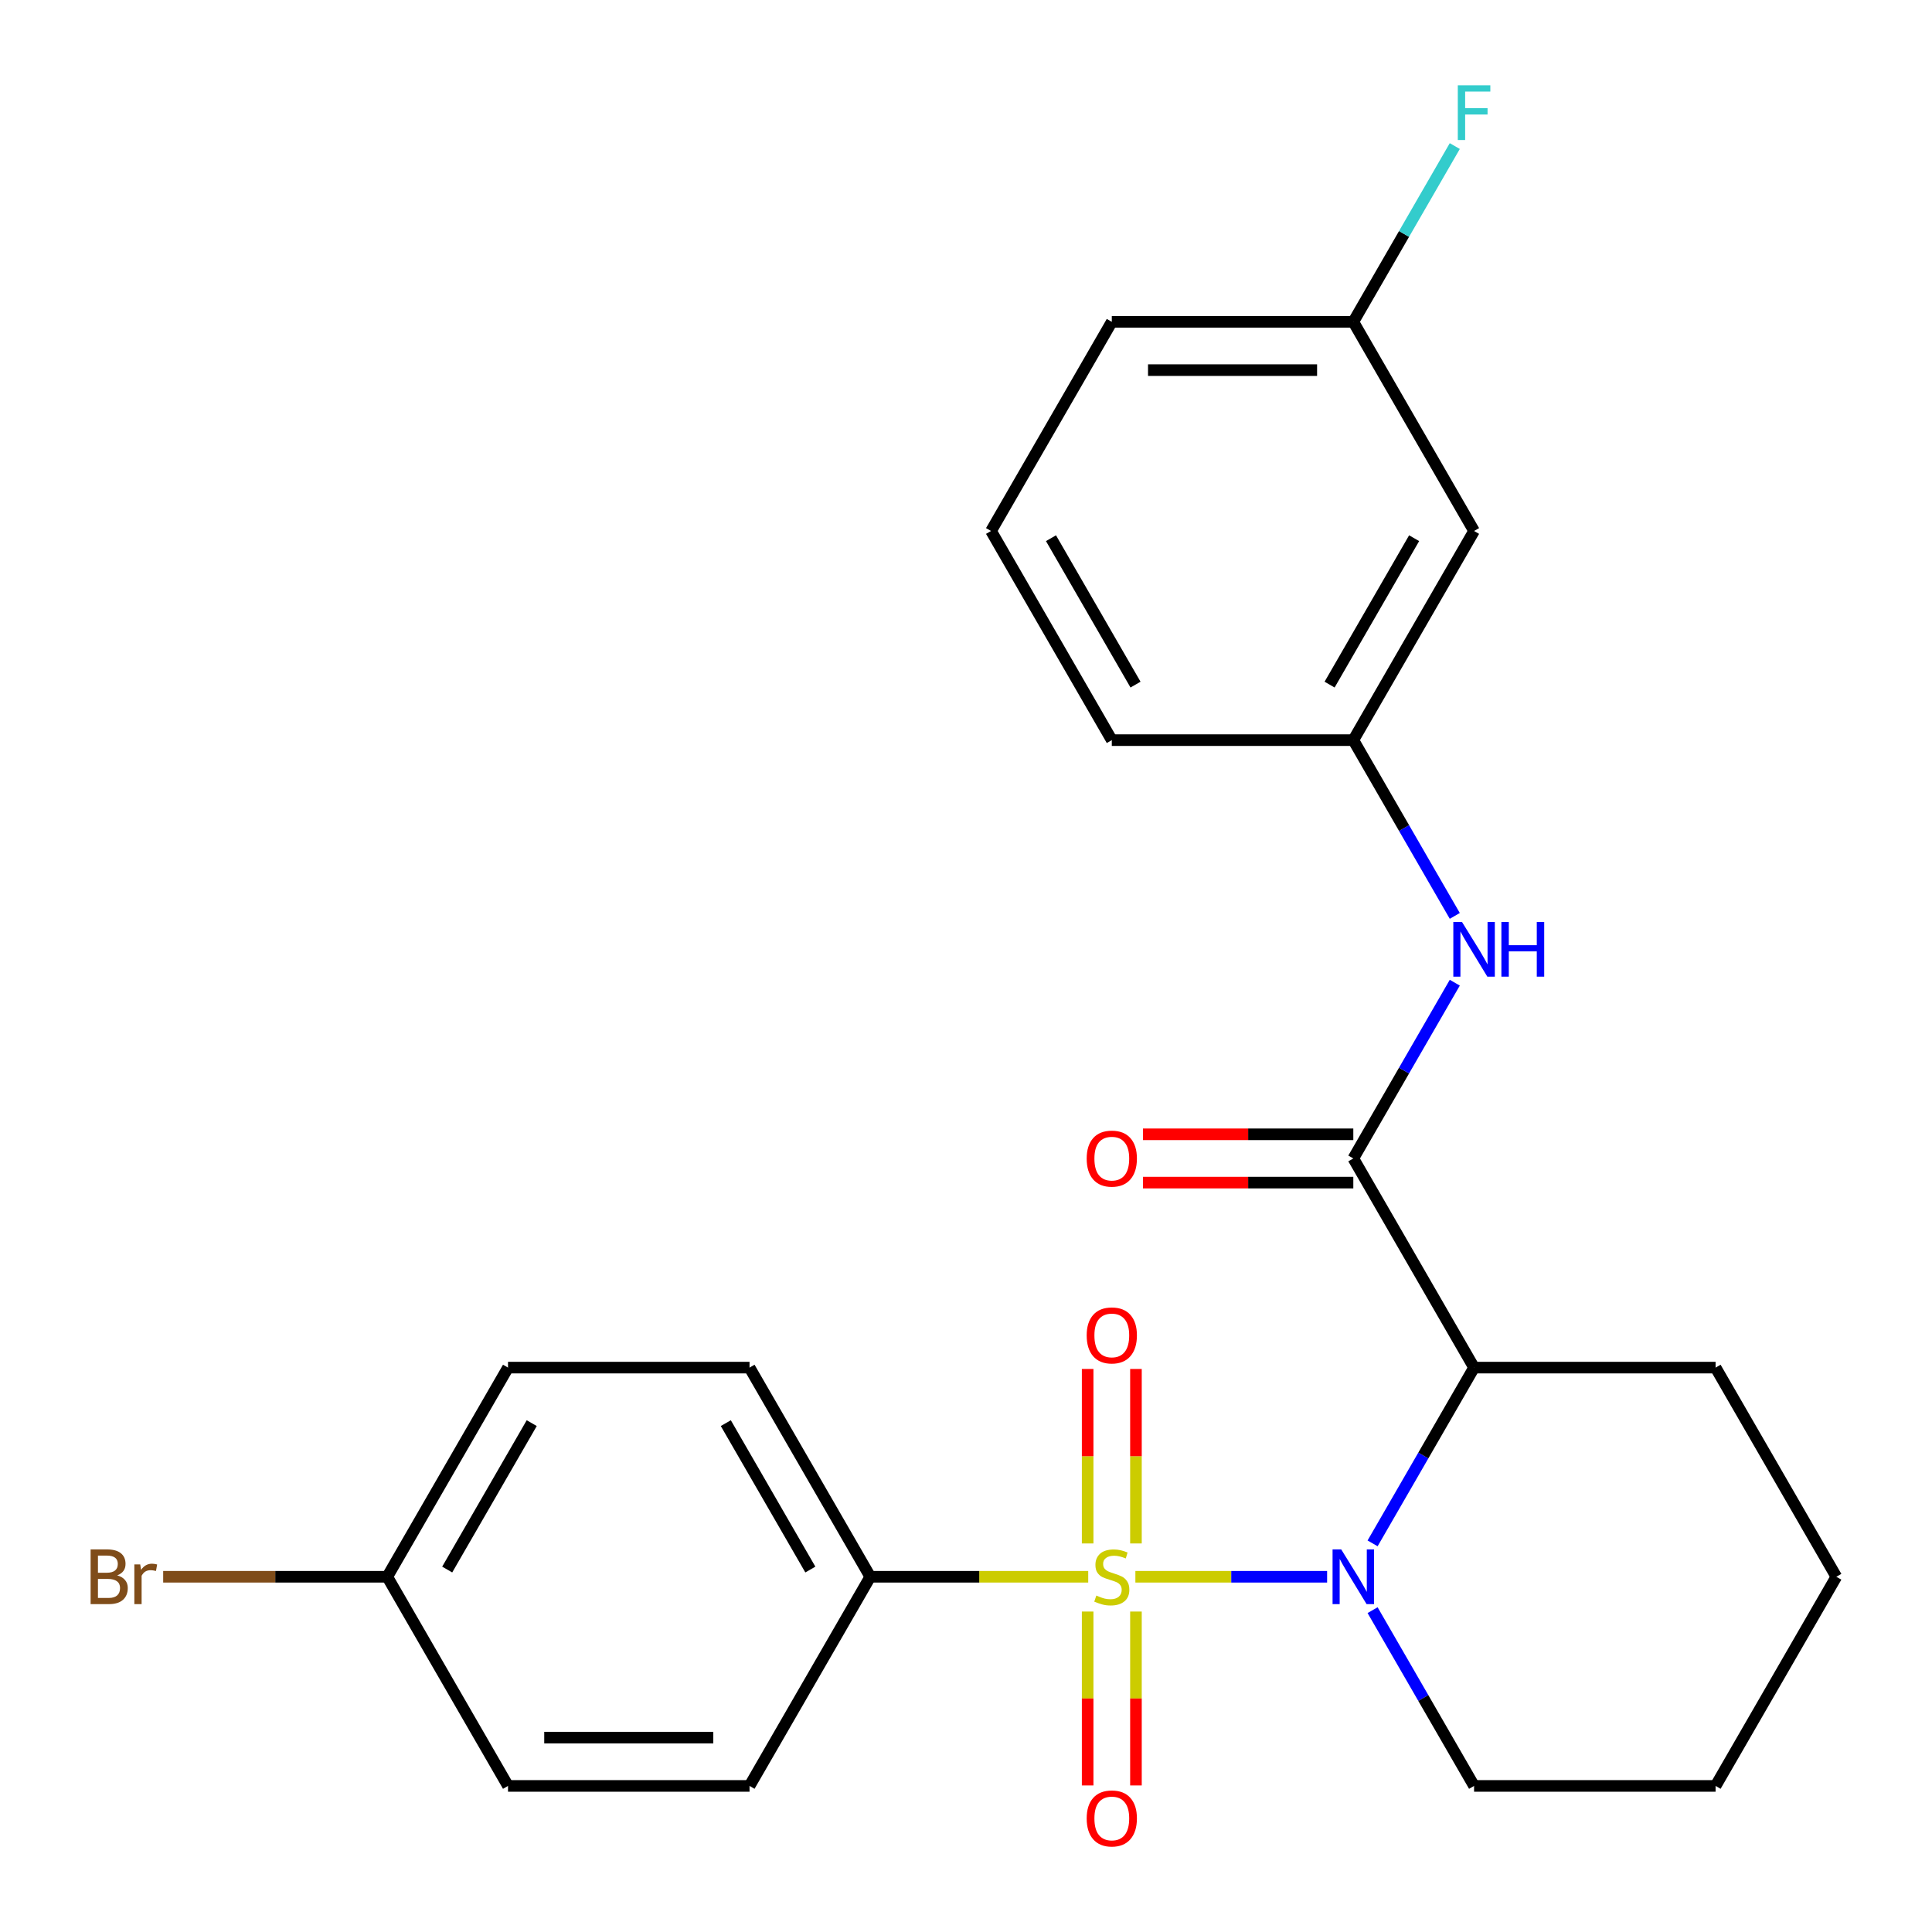 <?xml version='1.0' encoding='iso-8859-1'?>
<svg version='1.1' baseProfile='full'
              xmlns='http://www.w3.org/2000/svg'
                      xmlns:rdkit='http://www.rdkit.org/xml'
                      xmlns:xlink='http://www.w3.org/1999/xlink'
                  xml:space='preserve'
width='1000px' height='1000px' viewBox='0 0 1000 1000'>
<!-- END OF HEADER -->
<rect style='opacity:1.0;fill:#FFFFFF;stroke:none' width='1000' height='1000' x='0' y='0'> </rect>
<path class='bond-0' d='M 587.671,816.131 L 637.292,816.131' style='fill:none;fill-rule:evenodd;stroke:#CCCC00;stroke-width:6px;stroke-linecap:butt;stroke-linejoin:miter;stroke-opacity:1' />
<path class='bond-0' d='M 637.292,816.131 L 686.913,816.131' style='fill:none;fill-rule:evenodd;stroke:#0000FF;stroke-width:6px;stroke-linecap:butt;stroke-linejoin:miter;stroke-opacity:1' />
<path class='bond-3' d='M 563.26,816.131 L 506.86,816.131' style='fill:none;fill-rule:evenodd;stroke:#CCCC00;stroke-width:6px;stroke-linecap:butt;stroke-linejoin:miter;stroke-opacity:1' />
<path class='bond-3' d='M 506.86,816.131 L 450.459,816.131' style='fill:none;fill-rule:evenodd;stroke:#000000;stroke-width:6px;stroke-linecap:butt;stroke-linejoin:miter;stroke-opacity:1' />
<path class='bond-5' d='M 587.966,798.886 L 587.966,753.732' style='fill:none;fill-rule:evenodd;stroke:#CCCC00;stroke-width:6px;stroke-linecap:butt;stroke-linejoin:miter;stroke-opacity:1' />
<path class='bond-5' d='M 587.966,753.732 L 587.966,708.578' style='fill:none;fill-rule:evenodd;stroke:#FF0000;stroke-width:6px;stroke-linecap:butt;stroke-linejoin:miter;stroke-opacity:1' />
<path class='bond-5' d='M 562.965,798.886 L 562.965,753.732' style='fill:none;fill-rule:evenodd;stroke:#CCCC00;stroke-width:6px;stroke-linecap:butt;stroke-linejoin:miter;stroke-opacity:1' />
<path class='bond-5' d='M 562.965,753.732 L 562.965,708.578' style='fill:none;fill-rule:evenodd;stroke:#FF0000;stroke-width:6px;stroke-linecap:butt;stroke-linejoin:miter;stroke-opacity:1' />
<path class='bond-6' d='M 562.965,834.136 L 562.965,879.14' style='fill:none;fill-rule:evenodd;stroke:#CCCC00;stroke-width:6px;stroke-linecap:butt;stroke-linejoin:miter;stroke-opacity:1' />
<path class='bond-6' d='M 562.965,879.14 L 562.965,924.143' style='fill:none;fill-rule:evenodd;stroke:#FF0000;stroke-width:6px;stroke-linecap:butt;stroke-linejoin:miter;stroke-opacity:1' />
<path class='bond-6' d='M 587.966,834.136 L 587.966,879.14' style='fill:none;fill-rule:evenodd;stroke:#CCCC00;stroke-width:6px;stroke-linecap:butt;stroke-linejoin:miter;stroke-opacity:1' />
<path class='bond-6' d='M 587.966,879.14 L 587.966,924.143' style='fill:none;fill-rule:evenodd;stroke:#FF0000;stroke-width:6px;stroke-linecap:butt;stroke-linejoin:miter;stroke-opacity:1' />
<path class='bond-1' d='M 710.452,798.846 L 736.714,753.359' style='fill:none;fill-rule:evenodd;stroke:#0000FF;stroke-width:6px;stroke-linecap:butt;stroke-linejoin:miter;stroke-opacity:1' />
<path class='bond-1' d='M 736.714,753.359 L 762.976,707.872' style='fill:none;fill-rule:evenodd;stroke:#000000;stroke-width:6px;stroke-linecap:butt;stroke-linejoin:miter;stroke-opacity:1' />
<path class='bond-12' d='M 710.452,833.416 L 736.714,878.903' style='fill:none;fill-rule:evenodd;stroke:#0000FF;stroke-width:6px;stroke-linecap:butt;stroke-linejoin:miter;stroke-opacity:1' />
<path class='bond-12' d='M 736.714,878.903 L 762.976,924.39' style='fill:none;fill-rule:evenodd;stroke:#000000;stroke-width:6px;stroke-linecap:butt;stroke-linejoin:miter;stroke-opacity:1' />
<path class='bond-2' d='M 762.976,707.872 L 700.473,599.613' style='fill:none;fill-rule:evenodd;stroke:#000000;stroke-width:6px;stroke-linecap:butt;stroke-linejoin:miter;stroke-opacity:1' />
<path class='bond-15' d='M 762.976,707.872 L 887.983,707.872' style='fill:none;fill-rule:evenodd;stroke:#000000;stroke-width:6px;stroke-linecap:butt;stroke-linejoin:miter;stroke-opacity:1' />
<path class='bond-4' d='M 700.473,599.613 L 726.735,554.126' style='fill:none;fill-rule:evenodd;stroke:#000000;stroke-width:6px;stroke-linecap:butt;stroke-linejoin:miter;stroke-opacity:1' />
<path class='bond-4' d='M 726.735,554.126 L 752.997,508.639' style='fill:none;fill-rule:evenodd;stroke:#0000FF;stroke-width:6px;stroke-linecap:butt;stroke-linejoin:miter;stroke-opacity:1' />
<path class='bond-7' d='M 700.473,587.112 L 646.032,587.112' style='fill:none;fill-rule:evenodd;stroke:#000000;stroke-width:6px;stroke-linecap:butt;stroke-linejoin:miter;stroke-opacity:1' />
<path class='bond-7' d='M 646.032,587.112 L 591.591,587.112' style='fill:none;fill-rule:evenodd;stroke:#FF0000;stroke-width:6px;stroke-linecap:butt;stroke-linejoin:miter;stroke-opacity:1' />
<path class='bond-7' d='M 700.473,612.114 L 646.032,612.114' style='fill:none;fill-rule:evenodd;stroke:#000000;stroke-width:6px;stroke-linecap:butt;stroke-linejoin:miter;stroke-opacity:1' />
<path class='bond-7' d='M 646.032,612.114 L 591.591,612.114' style='fill:none;fill-rule:evenodd;stroke:#FF0000;stroke-width:6px;stroke-linecap:butt;stroke-linejoin:miter;stroke-opacity:1' />
<path class='bond-10' d='M 450.459,816.131 L 387.955,707.872' style='fill:none;fill-rule:evenodd;stroke:#000000;stroke-width:6px;stroke-linecap:butt;stroke-linejoin:miter;stroke-opacity:1' />
<path class='bond-10' d='M 419.431,812.393 L 375.679,736.612' style='fill:none;fill-rule:evenodd;stroke:#000000;stroke-width:6px;stroke-linecap:butt;stroke-linejoin:miter;stroke-opacity:1' />
<path class='bond-11' d='M 450.459,816.131 L 387.955,924.39' style='fill:none;fill-rule:evenodd;stroke:#000000;stroke-width:6px;stroke-linecap:butt;stroke-linejoin:miter;stroke-opacity:1' />
<path class='bond-8' d='M 752.997,474.068 L 726.735,428.581' style='fill:none;fill-rule:evenodd;stroke:#0000FF;stroke-width:6px;stroke-linecap:butt;stroke-linejoin:miter;stroke-opacity:1' />
<path class='bond-8' d='M 726.735,428.581 L 700.473,383.094' style='fill:none;fill-rule:evenodd;stroke:#000000;stroke-width:6px;stroke-linecap:butt;stroke-linejoin:miter;stroke-opacity:1' />
<path class='bond-9' d='M 700.473,383.094 L 762.976,274.835' style='fill:none;fill-rule:evenodd;stroke:#000000;stroke-width:6px;stroke-linecap:butt;stroke-linejoin:miter;stroke-opacity:1' />
<path class='bond-9' d='M 688.196,354.355 L 731.949,278.573' style='fill:none;fill-rule:evenodd;stroke:#000000;stroke-width:6px;stroke-linecap:butt;stroke-linejoin:miter;stroke-opacity:1' />
<path class='bond-21' d='M 700.473,383.094 L 575.466,383.094' style='fill:none;fill-rule:evenodd;stroke:#000000;stroke-width:6px;stroke-linecap:butt;stroke-linejoin:miter;stroke-opacity:1' />
<path class='bond-13' d='M 762.976,274.835 L 700.473,166.576' style='fill:none;fill-rule:evenodd;stroke:#000000;stroke-width:6px;stroke-linecap:butt;stroke-linejoin:miter;stroke-opacity:1' />
<path class='bond-16' d='M 387.955,707.872 L 262.948,707.872' style='fill:none;fill-rule:evenodd;stroke:#000000;stroke-width:6px;stroke-linecap:butt;stroke-linejoin:miter;stroke-opacity:1' />
<path class='bond-17' d='M 387.955,924.39 L 262.948,924.39' style='fill:none;fill-rule:evenodd;stroke:#000000;stroke-width:6px;stroke-linecap:butt;stroke-linejoin:miter;stroke-opacity:1' />
<path class='bond-17' d='M 369.204,899.389 L 281.699,899.389' style='fill:none;fill-rule:evenodd;stroke:#000000;stroke-width:6px;stroke-linecap:butt;stroke-linejoin:miter;stroke-opacity:1' />
<path class='bond-23' d='M 762.976,924.39 L 887.983,924.39' style='fill:none;fill-rule:evenodd;stroke:#000000;stroke-width:6px;stroke-linecap:butt;stroke-linejoin:miter;stroke-opacity:1' />
<path class='bond-18' d='M 700.473,166.576 L 726.735,121.089' style='fill:none;fill-rule:evenodd;stroke:#000000;stroke-width:6px;stroke-linecap:butt;stroke-linejoin:miter;stroke-opacity:1' />
<path class='bond-18' d='M 726.735,121.089 L 752.997,75.602' style='fill:none;fill-rule:evenodd;stroke:#33CCCC;stroke-width:6px;stroke-linecap:butt;stroke-linejoin:miter;stroke-opacity:1' />
<path class='bond-27' d='M 700.473,166.576 L 575.466,166.576' style='fill:none;fill-rule:evenodd;stroke:#000000;stroke-width:6px;stroke-linecap:butt;stroke-linejoin:miter;stroke-opacity:1' />
<path class='bond-27' d='M 681.722,191.577 L 594.217,191.577' style='fill:none;fill-rule:evenodd;stroke:#000000;stroke-width:6px;stroke-linecap:butt;stroke-linejoin:miter;stroke-opacity:1' />
<path class='bond-14' d='M 200.445,816.131 L 262.948,924.39' style='fill:none;fill-rule:evenodd;stroke:#000000;stroke-width:6px;stroke-linecap:butt;stroke-linejoin:miter;stroke-opacity:1' />
<path class='bond-19' d='M 200.445,816.131 L 142.454,816.131' style='fill:none;fill-rule:evenodd;stroke:#000000;stroke-width:6px;stroke-linecap:butt;stroke-linejoin:miter;stroke-opacity:1' />
<path class='bond-19' d='M 142.454,816.131 L 84.463,816.131' style='fill:none;fill-rule:evenodd;stroke:#7F4C19;stroke-width:6px;stroke-linecap:butt;stroke-linejoin:miter;stroke-opacity:1' />
<path class='bond-25' d='M 200.445,816.131 L 262.948,707.872' style='fill:none;fill-rule:evenodd;stroke:#000000;stroke-width:6px;stroke-linecap:butt;stroke-linejoin:miter;stroke-opacity:1' />
<path class='bond-25' d='M 231.472,812.393 L 275.225,736.612' style='fill:none;fill-rule:evenodd;stroke:#000000;stroke-width:6px;stroke-linecap:butt;stroke-linejoin:miter;stroke-opacity:1' />
<path class='bond-26' d='M 887.983,707.872 L 950.487,816.131' style='fill:none;fill-rule:evenodd;stroke:#000000;stroke-width:6px;stroke-linecap:butt;stroke-linejoin:miter;stroke-opacity:1' />
<path class='bond-20' d='M 512.962,274.835 L 575.466,383.094' style='fill:none;fill-rule:evenodd;stroke:#000000;stroke-width:6px;stroke-linecap:butt;stroke-linejoin:miter;stroke-opacity:1' />
<path class='bond-20' d='M 543.99,278.573 L 587.742,354.355' style='fill:none;fill-rule:evenodd;stroke:#000000;stroke-width:6px;stroke-linecap:butt;stroke-linejoin:miter;stroke-opacity:1' />
<path class='bond-22' d='M 512.962,274.835 L 575.466,166.576' style='fill:none;fill-rule:evenodd;stroke:#000000;stroke-width:6px;stroke-linecap:butt;stroke-linejoin:miter;stroke-opacity:1' />
<path class='bond-24' d='M 887.983,924.39 L 950.487,816.131' style='fill:none;fill-rule:evenodd;stroke:#000000;stroke-width:6px;stroke-linecap:butt;stroke-linejoin:miter;stroke-opacity:1' />
<path  class='atom-0' d='M 567.466 825.851
Q 567.786 825.971, 569.106 826.531
Q 570.426 827.091, 571.866 827.451
Q 573.346 827.771, 574.786 827.771
Q 577.466 827.771, 579.026 826.491
Q 580.586 825.171, 580.586 822.891
Q 580.586 821.331, 579.786 820.371
Q 579.026 819.411, 577.826 818.891
Q 576.626 818.371, 574.626 817.771
Q 572.106 817.011, 570.586 816.291
Q 569.106 815.571, 568.026 814.051
Q 566.986 812.531, 566.986 809.971
Q 566.986 806.411, 569.386 804.211
Q 571.826 802.011, 576.626 802.011
Q 579.906 802.011, 583.626 803.571
L 582.706 806.651
Q 579.306 805.251, 576.746 805.251
Q 573.986 805.251, 572.466 806.411
Q 570.946 807.531, 570.986 809.491
Q 570.986 811.011, 571.746 811.931
Q 572.546 812.851, 573.666 813.371
Q 574.826 813.891, 576.746 814.491
Q 579.306 815.291, 580.826 816.091
Q 582.346 816.891, 583.426 818.531
Q 584.546 820.131, 584.546 822.891
Q 584.546 826.811, 581.906 828.931
Q 579.306 831.011, 574.946 831.011
Q 572.426 831.011, 570.506 830.451
Q 568.626 829.931, 566.386 829.011
L 567.466 825.851
' fill='#CCCC00'/>
<path  class='atom-1' d='M 694.213 801.971
L 703.493 816.971
Q 704.413 818.451, 705.893 821.131
Q 707.373 823.811, 707.453 823.971
L 707.453 801.971
L 711.213 801.971
L 711.213 830.291
L 707.333 830.291
L 697.373 813.891
Q 696.213 811.971, 694.973 809.771
Q 693.773 807.571, 693.413 806.891
L 693.413 830.291
L 689.733 830.291
L 689.733 801.971
L 694.213 801.971
' fill='#0000FF'/>
<path  class='atom-5' d='M 756.716 477.194
L 765.996 492.194
Q 766.916 493.674, 768.396 496.354
Q 769.876 499.034, 769.956 499.194
L 769.956 477.194
L 773.716 477.194
L 773.716 505.514
L 769.836 505.514
L 759.876 489.114
Q 758.716 487.194, 757.476 484.994
Q 756.276 482.794, 755.916 482.114
L 755.916 505.514
L 752.236 505.514
L 752.236 477.194
L 756.716 477.194
' fill='#0000FF'/>
<path  class='atom-5' d='M 777.116 477.194
L 780.956 477.194
L 780.956 489.234
L 795.436 489.234
L 795.436 477.194
L 799.276 477.194
L 799.276 505.514
L 795.436 505.514
L 795.436 492.434
L 780.956 492.434
L 780.956 505.514
L 777.116 505.514
L 777.116 477.194
' fill='#0000FF'/>
<path  class='atom-6' d='M 562.466 691.204
Q 562.466 684.404, 565.826 680.604
Q 569.186 676.804, 575.466 676.804
Q 581.746 676.804, 585.106 680.604
Q 588.466 684.404, 588.466 691.204
Q 588.466 698.084, 585.066 702.004
Q 581.666 705.884, 575.466 705.884
Q 569.226 705.884, 565.826 702.004
Q 562.466 698.124, 562.466 691.204
M 575.466 702.684
Q 579.786 702.684, 582.106 699.804
Q 584.466 696.884, 584.466 691.204
Q 584.466 685.644, 582.106 682.844
Q 579.786 680.004, 575.466 680.004
Q 571.146 680.004, 568.786 682.804
Q 566.466 685.604, 566.466 691.204
Q 566.466 696.924, 568.786 699.804
Q 571.146 702.684, 575.466 702.684
' fill='#FF0000'/>
<path  class='atom-7' d='M 562.466 941.218
Q 562.466 934.418, 565.826 930.618
Q 569.186 926.818, 575.466 926.818
Q 581.746 926.818, 585.106 930.618
Q 588.466 934.418, 588.466 941.218
Q 588.466 948.098, 585.066 952.018
Q 581.666 955.898, 575.466 955.898
Q 569.226 955.898, 565.826 952.018
Q 562.466 948.138, 562.466 941.218
M 575.466 952.698
Q 579.786 952.698, 582.106 949.818
Q 584.466 946.898, 584.466 941.218
Q 584.466 935.658, 582.106 932.858
Q 579.786 930.018, 575.466 930.018
Q 571.146 930.018, 568.786 932.818
Q 566.466 935.618, 566.466 941.218
Q 566.466 946.938, 568.786 949.818
Q 571.146 952.698, 575.466 952.698
' fill='#FF0000'/>
<path  class='atom-8' d='M 562.466 599.693
Q 562.466 592.893, 565.826 589.093
Q 569.186 585.293, 575.466 585.293
Q 581.746 585.293, 585.106 589.093
Q 588.466 592.893, 588.466 599.693
Q 588.466 606.573, 585.066 610.493
Q 581.666 614.373, 575.466 614.373
Q 569.226 614.373, 565.826 610.493
Q 562.466 606.613, 562.466 599.693
M 575.466 611.173
Q 579.786 611.173, 582.106 608.293
Q 584.466 605.373, 584.466 599.693
Q 584.466 594.133, 582.106 591.333
Q 579.786 588.493, 575.466 588.493
Q 571.146 588.493, 568.786 591.293
Q 566.466 594.093, 566.466 599.693
Q 566.466 605.413, 568.786 608.293
Q 571.146 611.173, 575.466 611.173
' fill='#FF0000'/>
<path  class='atom-19' d='M 754.556 44.157
L 771.396 44.157
L 771.396 47.397
L 758.356 47.397
L 758.356 55.997
L 769.956 55.997
L 769.956 59.277
L 758.356 59.277
L 758.356 72.477
L 754.556 72.477
L 754.556 44.157
' fill='#33CCCC'/>
<path  class='atom-20' d='M 60.658 815.411
Q 63.378 816.171, 64.738 817.851
Q 66.138 819.491, 66.138 821.931
Q 66.138 825.851, 63.618 828.091
Q 61.138 830.291, 56.418 830.291
L 46.898 830.291
L 46.898 801.971
L 55.258 801.971
Q 60.098 801.971, 62.538 803.931
Q 64.978 805.891, 64.978 809.491
Q 64.978 813.771, 60.658 815.411
M 50.698 805.171
L 50.698 814.051
L 55.258 814.051
Q 58.058 814.051, 59.498 812.931
Q 60.978 811.771, 60.978 809.491
Q 60.978 805.171, 55.258 805.171
L 50.698 805.171
M 56.418 827.091
Q 59.178 827.091, 60.658 825.771
Q 62.138 824.451, 62.138 821.931
Q 62.138 819.611, 60.498 818.451
Q 58.898 817.251, 55.818 817.251
L 50.698 817.251
L 50.698 827.091
L 56.418 827.091
' fill='#7F4C19'/>
<path  class='atom-20' d='M 72.578 809.731
L 73.018 812.571
Q 75.178 809.371, 78.698 809.371
Q 79.818 809.371, 81.338 809.771
L 80.738 813.131
Q 79.018 812.731, 78.058 812.731
Q 76.378 812.731, 75.258 813.411
Q 74.178 814.051, 73.298 815.611
L 73.298 830.291
L 69.538 830.291
L 69.538 809.731
L 72.578 809.731
' fill='#7F4C19'/>
</svg>
